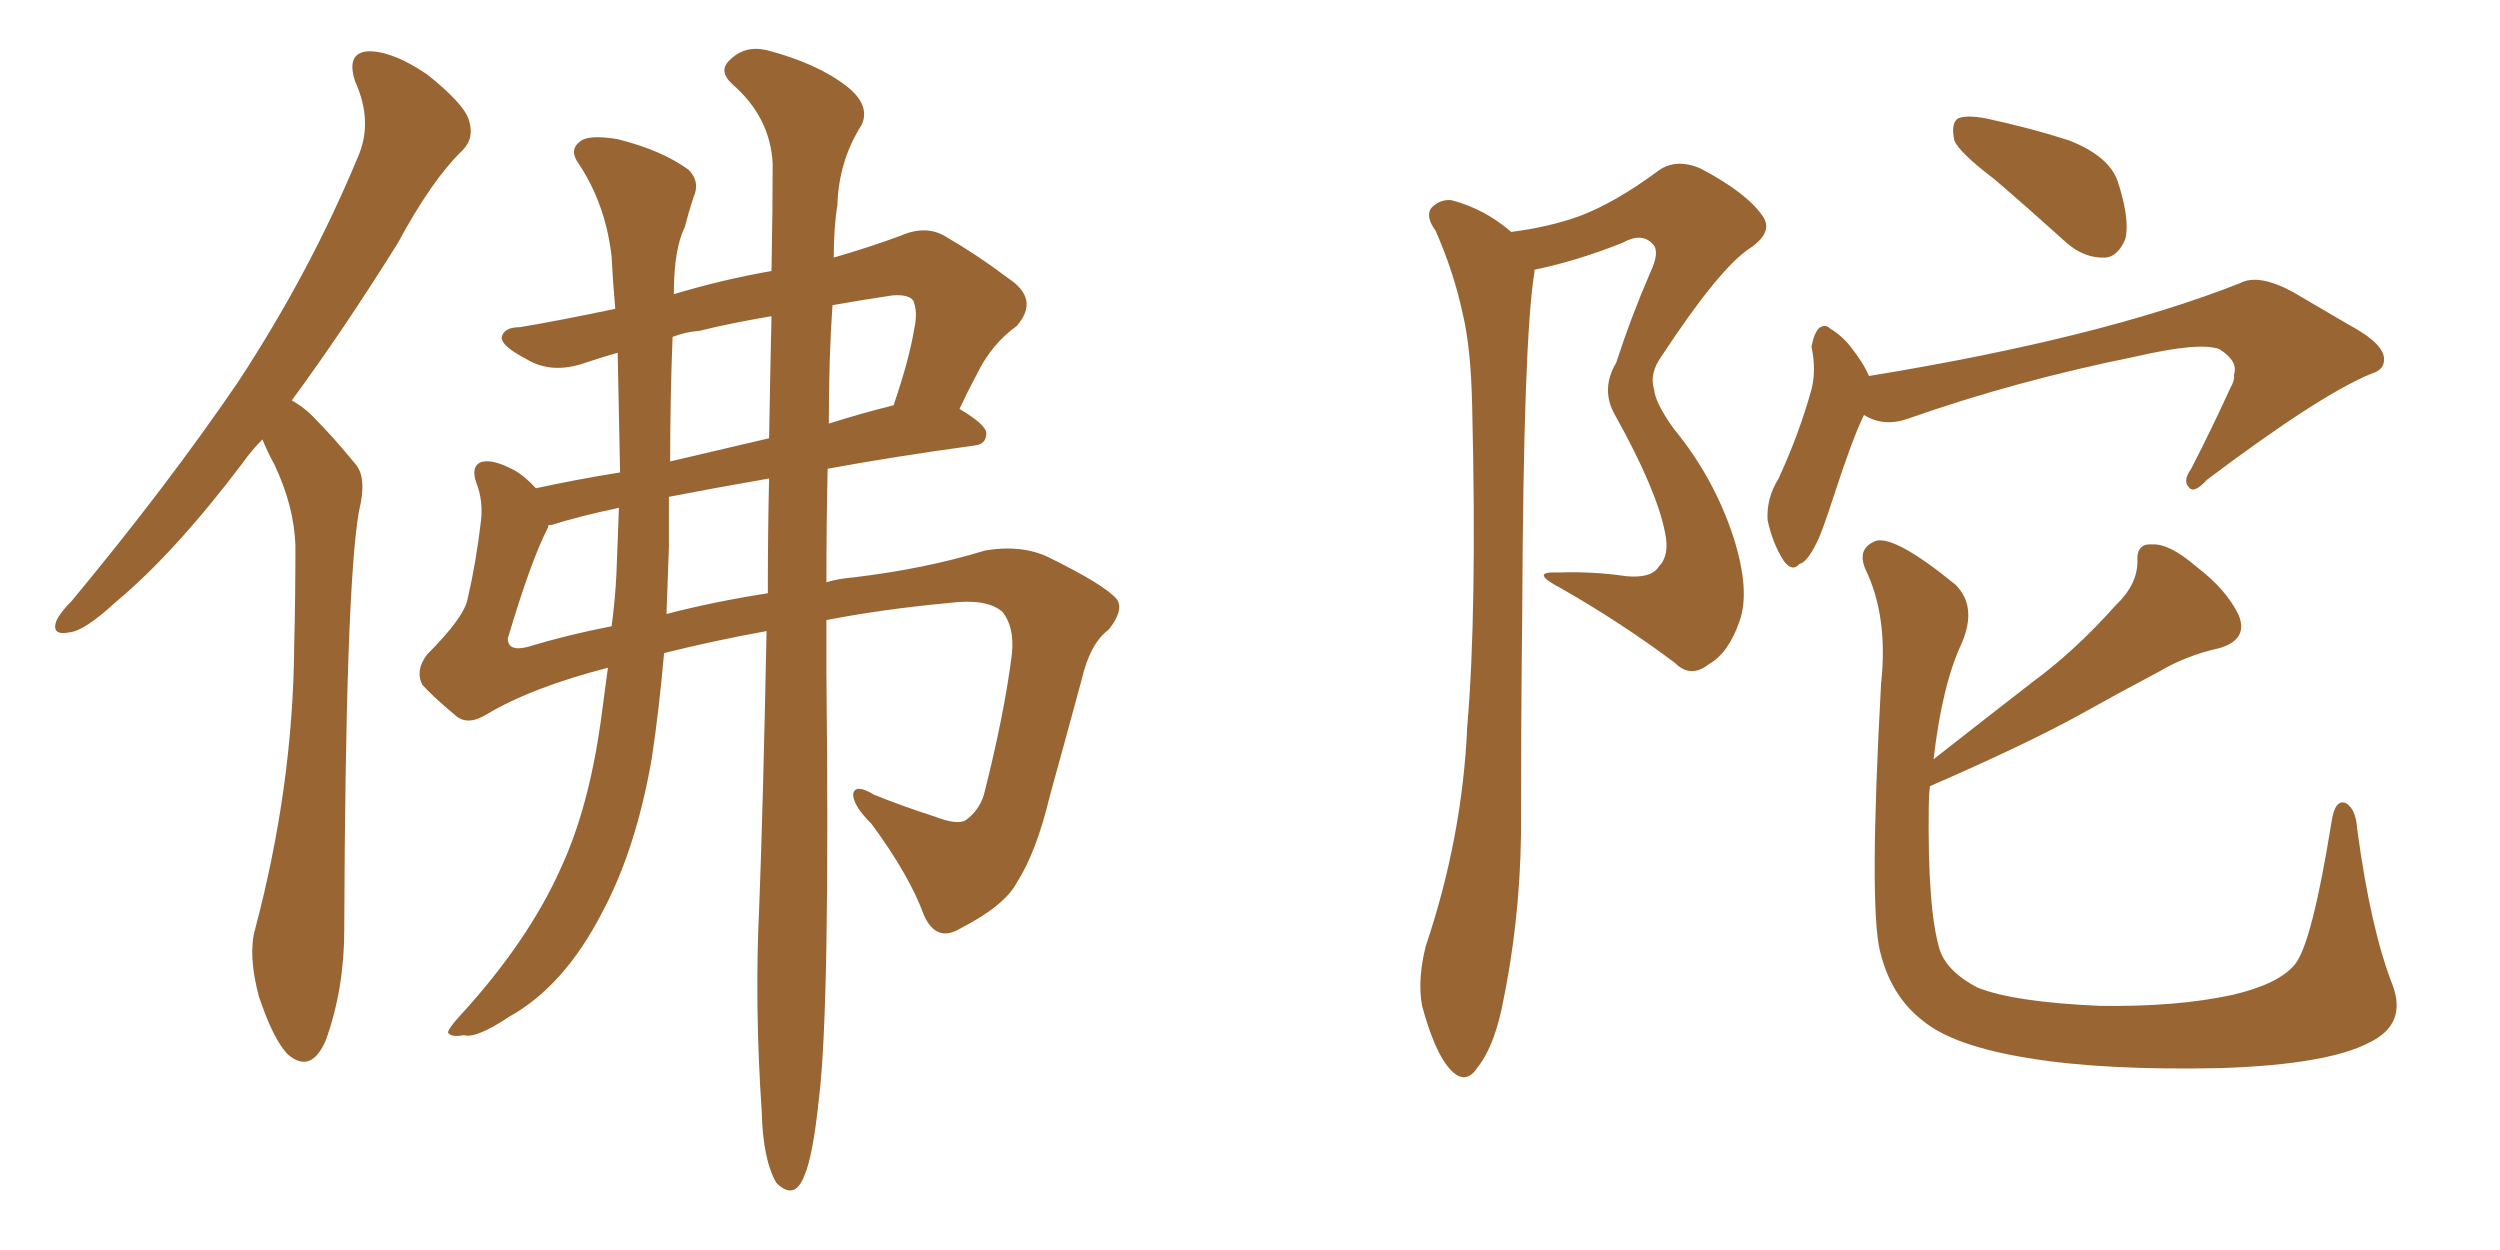 <svg xmlns="http://www.w3.org/2000/svg" xmlns:xlink="http://www.w3.org/1999/xlink" width="300" height="150"><path fill="#996633" padding="10" d="M31.49 52.73L31.49 52.73Q30.18 54.05 29.15 55.52L29.15 55.52Q20.95 66.36 13.92 72.22L13.92 72.22Q10.11 75.73 8.35 75.88L8.35 75.88Q6.15 76.32 6.74 74.56L6.74 74.56Q7.18 73.54 8.64 72.07L8.64 72.07Q20.07 58.30 28.56 45.85L28.56 45.85Q37.21 32.67 42.92 18.90L42.92 18.90Q44.82 14.65 42.63 9.81L42.63 9.81Q41.46 6.30 44.24 6.15L44.24 6.15Q47.17 6.15 51.27 8.94L51.27 8.94Q55.66 12.45 56.25 14.36L56.25 14.36Q56.98 16.55 55.52 18.02L55.52 18.02Q51.86 21.53 47.75 29.15L47.75 29.15Q41.16 39.70 35.01 48.05L35.01 48.05Q36.62 48.93 37.94 50.39L37.94 50.39Q39.99 52.44 42.63 55.66L42.63 55.66Q44.09 57.28 43.07 61.38L43.07 61.38Q41.46 70.61 41.31 111.62L41.31 111.62Q41.31 118.65 39.11 124.80L39.11 124.80Q37.35 128.91 34.57 126.56L34.57 126.56Q32.81 124.80 31.05 119.53L31.05 119.53Q29.74 114.55 30.62 111.47L30.62 111.47Q35.16 94.34 35.30 77.64L35.30 77.64Q35.45 71.78 35.45 65.48L35.45 65.48Q35.30 60.79 32.96 55.81L32.96 55.81Q32.08 54.20 31.49 52.73ZM74.12 42.33L74.12 42.33Q72.07 42.92 70.31 43.51L70.31 43.51Q66.21 44.97 63.13 43.07L63.13 43.07Q60.06 41.46 60.21 40.43L60.21 40.43Q60.50 39.26 62.40 39.26L62.40 39.26Q66.80 38.53 73.83 37.06L73.83 37.06Q73.54 33.84 73.39 30.76L73.39 30.76Q72.66 24.46 69.43 19.63L69.43 19.63Q68.26 18.02 69.58 16.99L69.58 16.99Q70.61 16.11 74.12 16.70L74.12 16.70Q79.39 18.02 82.62 20.36L82.62 20.36Q84.08 21.83 83.20 23.73L83.20 23.73Q82.62 25.49 82.18 27.25L82.18 27.25Q80.86 29.88 80.86 35.30L80.86 35.30Q86.72 33.54 92.58 32.52L92.58 32.52Q92.72 25.05 92.72 19.63L92.72 19.63Q92.43 14.06 87.89 10.11L87.89 10.11Q86.13 8.50 87.60 7.18L87.60 7.18Q89.36 5.42 91.99 6.01L91.99 6.01Q98.14 7.62 101.66 10.40L101.66 10.40Q104.44 12.60 103.42 14.94L103.42 14.94Q100.63 19.34 100.49 24.61L100.49 24.61Q100.05 27.25 100.05 30.91L100.05 30.91Q104.59 29.59 108.11 28.27L108.11 28.27Q111.18 26.95 113.53 28.42L113.53 28.42Q117.33 30.62 121.00 33.40L121.00 33.40Q124.80 35.89 122.02 39.11L122.02 39.11Q118.95 41.31 117.19 44.97L117.19 44.97Q116.16 46.88 115.14 49.07L115.14 49.07Q118.36 50.98 118.36 52.00L118.36 52.00Q118.36 53.32 116.89 53.47L116.89 53.47Q107.23 54.79 99.32 56.25L99.32 56.25Q99.17 62.70 99.17 69.87L99.17 69.87Q100.63 69.43 102.39 69.29L102.39 69.29Q111.04 68.26 118.21 66.06L118.21 66.06Q122.46 65.33 125.68 66.80L125.68 66.80Q132.57 70.17 134.03 71.92L134.03 71.92Q134.91 73.24 133.01 75.59L133.01 75.59Q130.81 77.20 129.79 81.59L129.79 81.59Q127.73 89.21 125.98 95.51L125.98 95.51Q124.37 102.25 122.02 105.91L122.02 105.91Q120.56 108.69 115.14 111.47L115.14 111.47Q112.35 113.09 110.89 109.86L110.89 109.86Q109.13 105.03 104.59 98.88L104.59 98.88Q102.25 96.53 102.39 95.21L102.39 95.21Q102.69 94.04 104.88 95.36L104.88 95.36Q108.11 96.68 112.21 98.00L112.21 98.00Q114.84 99.02 115.87 98.44L115.87 98.44Q117.48 97.27 118.07 95.36L118.07 95.36Q120.56 85.55 121.44 78.37L121.44 78.37Q121.73 75.15 120.26 73.39L120.26 73.39Q118.36 71.78 113.82 72.36L113.82 72.36Q105.91 73.10 99.17 74.41L99.17 74.41Q99.17 77.49 99.17 80.71L99.17 80.71Q99.61 120.70 98.29 131.69L98.29 131.69Q97.56 138.72 96.53 141.06L96.53 141.06Q95.36 144.14 93.16 141.94L93.16 141.94Q91.55 139.16 91.41 133.45L91.41 133.45Q90.53 120.56 91.11 108.69L91.11 108.69Q91.55 97.41 91.99 75.73L91.99 75.73Q85.55 76.90 79.69 78.37L79.69 78.37Q79.10 85.11 78.22 90.97L78.22 90.97Q76.32 101.95 72.22 109.57L72.22 109.57Q67.68 118.36 61.08 122.02L61.08 122.02Q57.13 124.66 55.66 124.22L55.66 124.22Q54.20 124.51 53.76 123.93L53.76 123.93Q53.76 123.49 55.08 122.02L55.08 122.02Q63.43 112.94 67.38 104.00L67.38 104.00Q70.61 96.97 72.07 86.72L72.07 86.72Q72.51 83.35 72.95 80.13L72.95 80.13Q63.87 82.47 58.45 85.69L58.45 85.69Q56.10 87.16 54.64 85.84L54.64 85.84Q52.00 83.64 50.68 82.18L50.68 82.18Q49.80 80.42 51.27 78.52L51.27 78.52Q55.66 74.12 56.10 71.92L56.10 71.92Q57.13 67.53 57.71 62.55L57.71 62.55Q58.01 60.06 57.13 57.86L57.13 57.86Q56.54 56.10 57.57 55.52L57.57 55.52Q58.89 54.93 61.67 56.40L61.67 56.40Q62.99 57.13 64.31 58.59L64.31 58.59Q68.99 57.57 74.41 56.69L74.41 56.69Q74.27 49.51 74.12 42.33ZM80.71 40.43L80.71 40.43Q80.42 47.75 80.42 55.37L80.42 55.37Q85.99 54.05 92.29 52.59L92.29 52.59Q92.43 44.53 92.58 37.94L92.58 37.94Q87.45 38.82 83.94 39.70L83.94 39.70Q82.18 39.84 80.71 40.43ZM73.97 68.85L73.97 68.85Q74.12 64.89 74.27 60.94L74.27 60.94Q69.43 61.96 66.21 62.99L66.21 62.99Q65.77 62.99 65.77 63.13L65.77 63.13Q65.77 63.13 65.77 63.28L65.77 63.28Q63.72 67.24 60.94 76.61L60.94 76.61Q60.94 78.22 63.28 77.64L63.28 77.64Q68.12 76.17 73.39 75.15L73.39 75.15Q73.83 71.92 73.97 68.85ZM80.27 65.63L80.27 65.63Q80.13 69.73 79.98 73.68L79.98 73.68Q85.55 72.22 92.14 71.19L92.14 71.19Q92.14 63.72 92.29 57.42L92.29 57.42Q85.55 58.59 80.27 59.62L80.27 59.62Q80.27 62.55 80.27 65.63ZM99.90 36.62L99.90 36.62L99.90 36.62Q99.46 42.77 99.46 50.83L99.46 50.83Q103.13 49.66 107.23 48.63L107.23 48.63Q109.13 43.07 109.72 39.40L109.72 39.40Q110.16 37.35 109.57 36.04L109.57 36.04Q108.98 35.30 107.08 35.45L107.08 35.45Q103.13 36.04 99.90 36.62ZM181.35 27.83L181.35 27.83Q185.89 27.25 189.55 25.93L189.55 25.93Q193.80 24.32 198.78 20.65L198.78 20.65Q200.98 18.90 204.05 20.21L204.05 20.21Q209.62 23.14 211.52 25.93L211.52 25.93Q212.84 27.83 210.06 29.74L210.06 29.74Q206.40 32.08 199.37 42.77L199.37 42.77Q197.90 44.82 198.49 46.73L198.49 46.73Q198.63 48.34 200.83 51.42L200.83 51.42Q205.66 57.28 208.01 64.45L208.01 64.45Q210.06 70.90 208.74 74.56L208.74 74.56Q207.42 78.37 205.08 79.69L205.08 79.69Q202.88 81.45 200.98 79.54L200.98 79.54Q194.53 74.71 187.35 70.61L187.35 70.61Q183.40 68.55 186.91 68.70L186.91 68.70Q191.16 68.55 195.12 69.14L195.12 69.14Q198.19 69.43 199.07 67.97L199.07 67.97Q200.39 66.65 199.80 63.87L199.80 63.87Q198.78 58.74 193.80 49.80L193.80 49.80Q192.04 46.73 193.95 43.51L193.95 43.51Q195.70 38.09 198.05 32.67L198.05 32.67Q199.22 30.18 198.34 29.30L198.34 29.30Q197.02 27.83 194.68 29.15L194.68 29.15Q189.11 31.35 184.13 32.37L184.13 32.37Q184.13 32.52 184.13 32.67L184.13 32.67Q182.81 40.72 182.67 73.39L182.67 73.39Q182.52 86.57 182.52 100.20L182.52 100.20Q182.37 110.89 180.18 121.14L180.18 121.14Q179.15 125.83 177.25 128.17L177.25 128.17Q175.78 130.37 173.88 128.17L173.88 128.17Q172.12 126.12 170.65 120.70L170.65 120.70Q170.07 117.63 171.09 113.53L171.09 113.53Q175.49 100.49 176.07 87.16L176.07 87.16Q177.25 73.39 176.66 48.78L176.66 48.78Q176.51 41.60 175.49 37.50L175.49 37.50Q174.46 32.67 172.27 27.69L172.27 27.69Q171.09 26.07 171.68 25.05L171.68 25.05Q172.71 23.88 174.17 24.02L174.17 24.02Q178.13 25.05 181.35 27.83ZM239.36 21.53L239.36 21.53Q235.11 18.31 234.52 16.85L234.52 16.85Q234.08 14.79 234.96 14.21L234.96 14.21Q235.99 13.77 238.33 14.21L238.33 14.21Q243.75 15.38 248.29 16.85L248.29 16.85Q253.13 18.75 254.15 21.83L254.15 21.83Q255.62 26.37 255.03 28.71L255.03 28.71Q254.15 30.76 252.69 30.91L252.69 30.91Q250.20 31.05 248.00 29.15L248.00 29.15Q243.46 25.05 239.36 21.53ZM223.68 49.80L223.68 49.80Q222.36 52.44 220.02 59.62L220.02 59.62Q218.55 64.16 217.97 65.19L217.97 65.19Q216.80 67.53 215.92 67.68L215.92 67.68Q215.04 68.70 214.01 67.24L214.01 67.24Q212.70 65.19 212.11 62.40L212.11 62.40Q211.96 59.77 213.43 57.42L213.43 57.42Q215.92 52.00 217.38 46.73L217.38 46.73Q217.97 44.38 217.38 41.60L217.38 41.60Q217.68 39.99 218.26 39.40L218.26 39.40Q218.99 38.82 219.58 39.40L219.58 39.40Q221.04 40.28 222.07 41.60L222.07 41.60Q223.68 43.65 224.27 45.12L224.27 45.12Q252.10 40.58 268.80 33.98L268.80 33.98Q271.00 32.81 275.10 35.01L275.10 35.01Q278.61 37.06 281.84 38.96L281.84 38.96Q286.23 41.31 286.08 43.21L286.08 43.21Q286.08 44.38 284.62 44.82L284.62 44.82Q278.47 47.31 264.84 57.57L264.84 57.57Q263.23 59.33 262.65 58.45L262.65 58.45Q261.91 57.71 262.94 56.25L262.94 56.25Q265.43 51.42 267.63 46.58L267.63 46.58Q268.21 45.56 268.07 44.97L268.07 44.97Q268.65 43.36 266.31 41.89L266.31 41.89Q263.96 41.02 256.35 42.77L256.35 42.77Q241.85 45.70 228.96 50.24L228.96 50.24Q226.03 51.27 223.68 49.80ZM287.11 118.21L287.11 118.21L287.11 118.21Q288.87 122.90 284.33 125.10L284.33 125.10Q279.35 127.73 266.60 128.17L266.60 128.17Q252.54 128.47 243.60 127.00L243.60 127.00Q234.38 125.54 230.71 122.46L230.71 122.46Q226.90 119.53 225.59 114.11L225.59 114.11Q224.27 108.54 225.73 82.03L225.73 82.03Q226.61 73.97 223.83 68.26L223.83 68.26Q222.80 65.77 225.15 64.89L225.15 64.89Q227.49 64.31 234.67 70.17L234.67 70.17Q237.30 72.80 235.40 77.20L235.40 77.20Q233.06 82.18 232.03 91.11L232.03 91.11Q238.18 86.28 244.04 81.74L244.04 81.74Q249.02 78.08 253.86 72.66L253.86 72.66Q256.49 70.17 256.49 67.38L256.49 67.38Q256.35 65.19 258.25 65.33L258.25 65.33Q260.30 65.19 263.53 67.97L263.53 67.97Q267.19 70.75 268.65 73.83L268.65 73.83Q269.82 76.76 266.31 77.78L266.31 77.78Q262.35 78.66 259.13 80.57L259.13 80.57Q254.15 83.20 249.17 85.99L249.17 85.99Q242.72 89.50 231.59 94.34L231.59 94.34Q231.45 95.51 231.45 96.83L231.45 96.83Q231.30 109.13 232.76 113.96L232.76 113.96Q233.64 116.60 237.30 118.51L237.30 118.51Q241.70 120.26 251.95 120.70L251.95 120.70Q261.18 120.85 267.92 119.38L267.92 119.38Q273.49 118.07 275.39 115.72L275.39 115.72Q277.44 113.23 279.79 98.58L279.79 98.58Q280.22 95.80 281.54 96.39L281.54 96.39Q282.71 97.12 282.86 99.46L282.86 99.46Q284.47 111.47 287.11 118.21Z"/></svg>